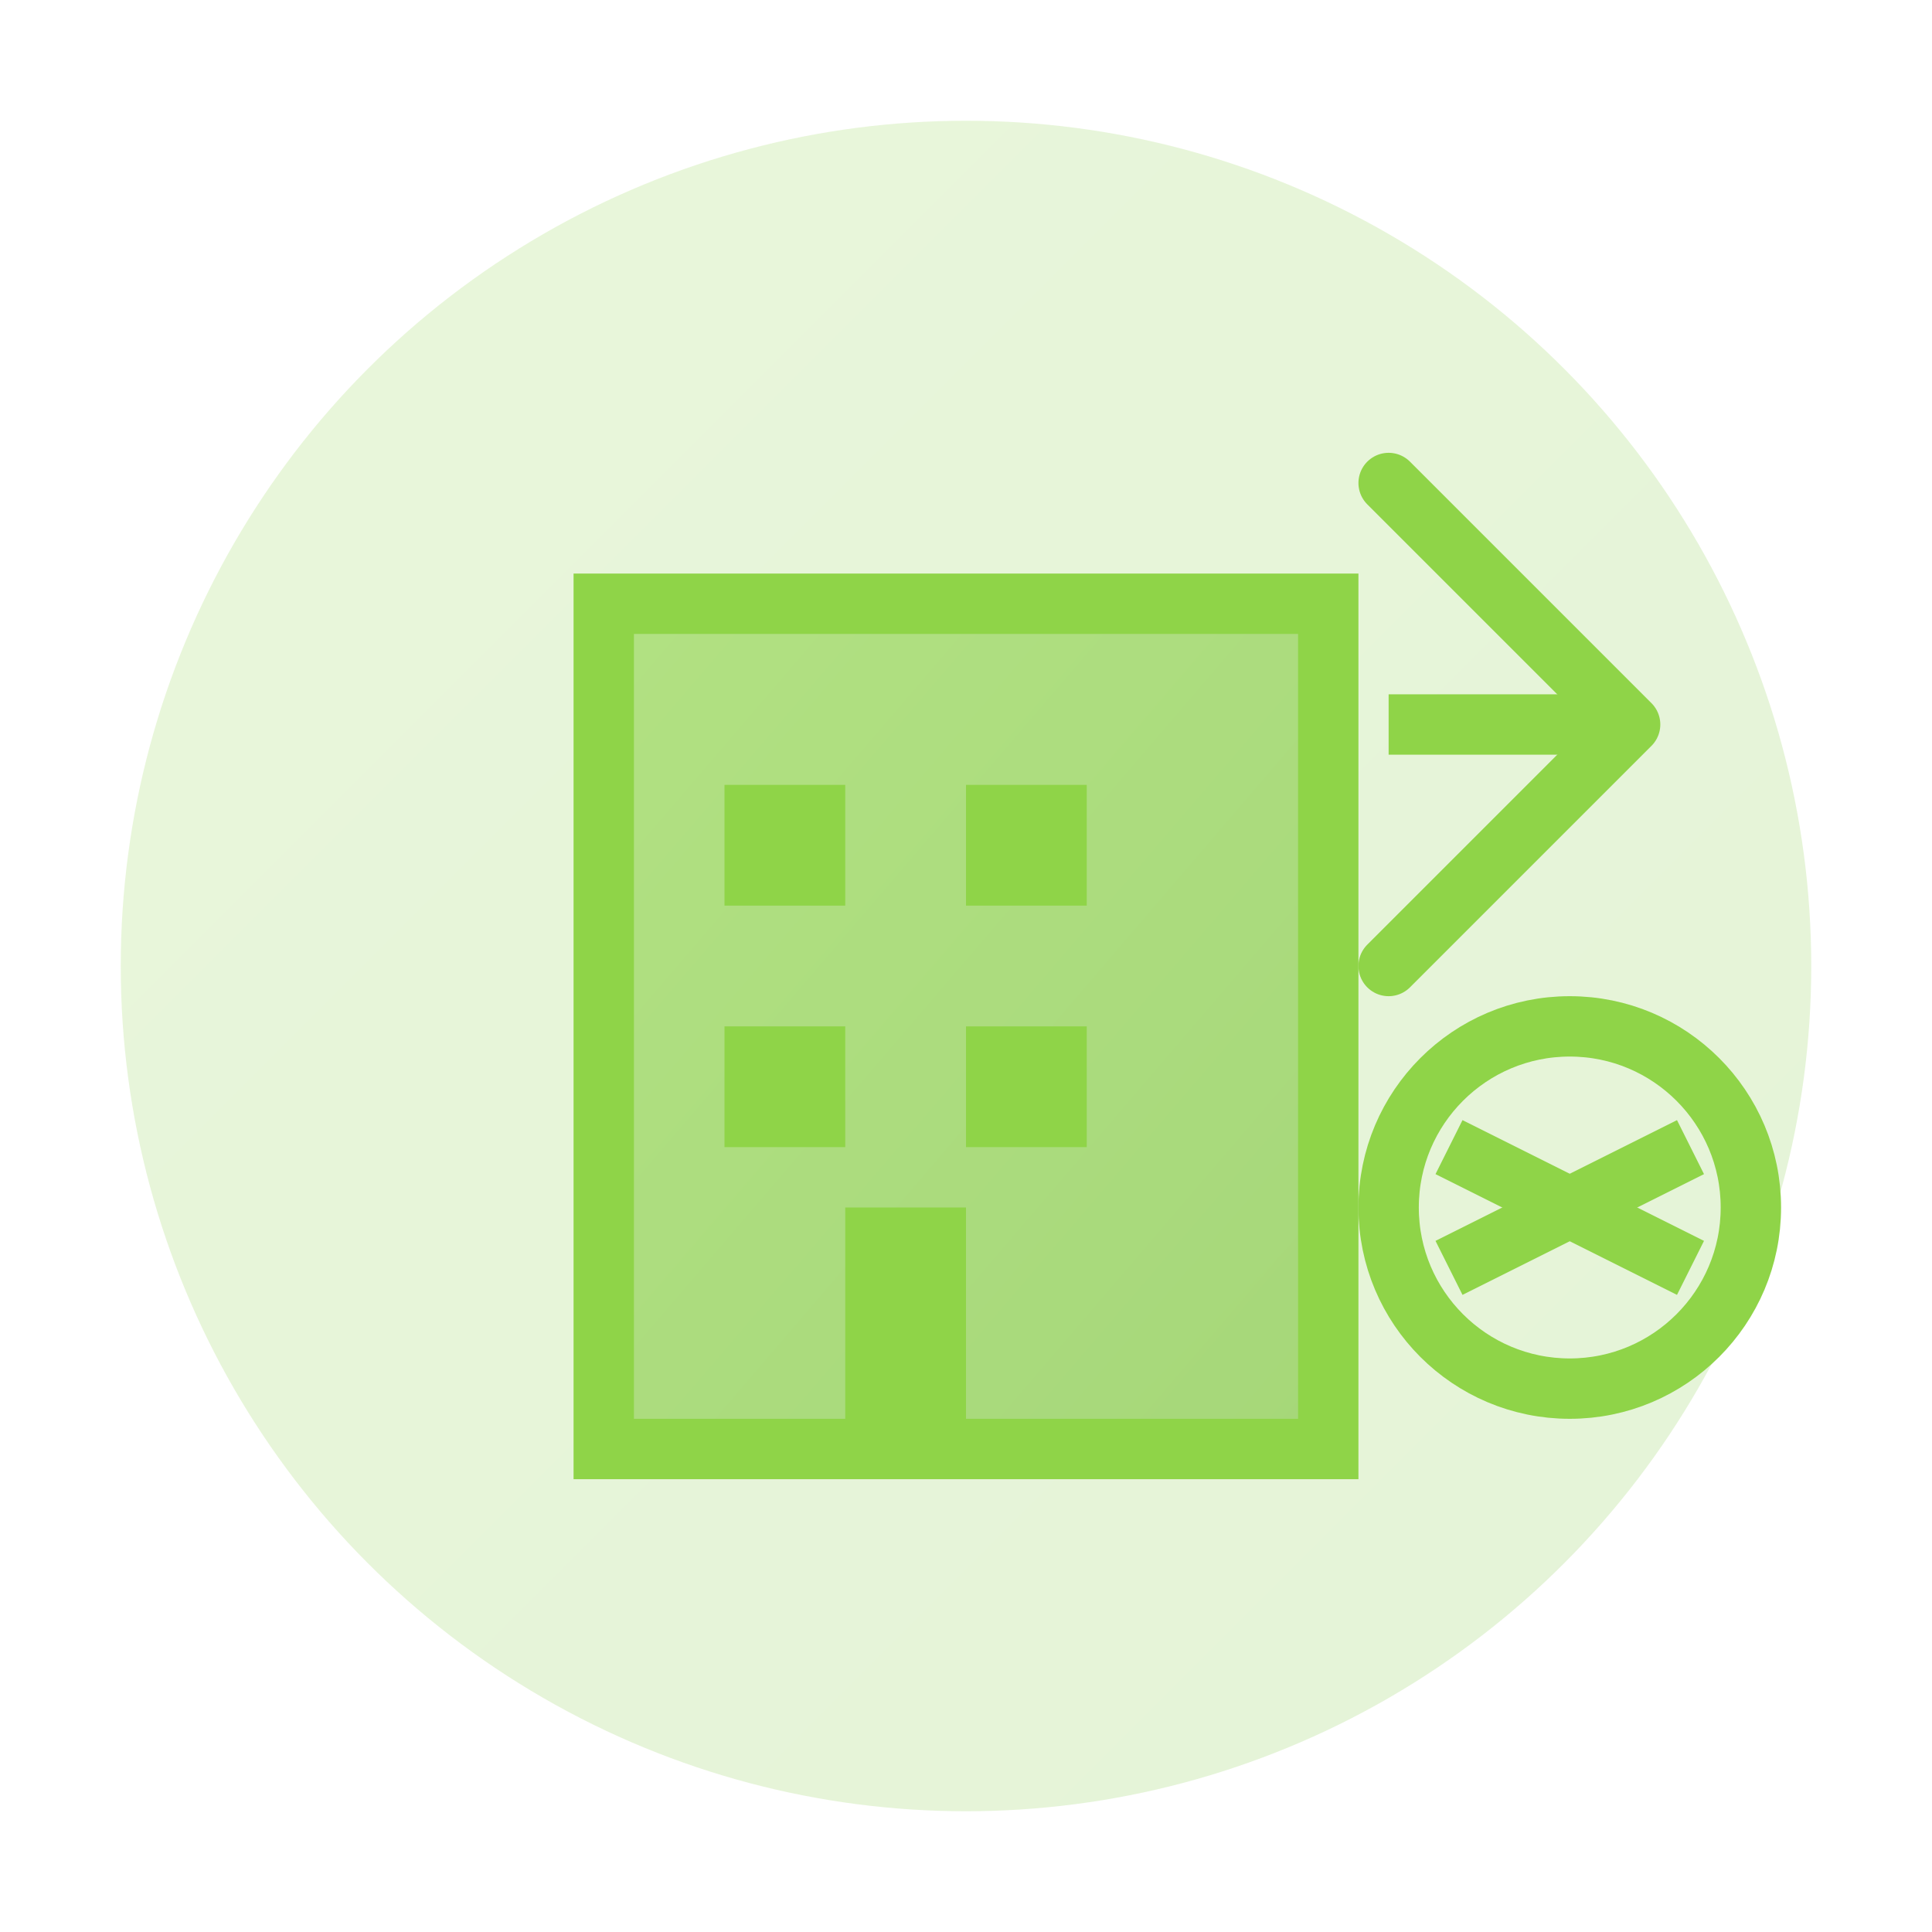<svg xmlns="http://www.w3.org/2000/svg" viewBox="0 0 64 64" width="64" height="64">
  <defs>
    <linearGradient id="businessGradient" x1="0%" y1="0%" x2="100%" y2="100%">
      <stop offset="0%" style="stop-color:#8fd448;stop-opacity:1" />
      <stop offset="100%" style="stop-color:#7bc33a;stop-opacity:1" />
    </linearGradient>
  </defs>
  
  <!-- Background -->
  <circle cx="32" cy="32" r="28" fill="url(#businessGradient)" opacity="0.2"/>
  
  <!-- Building/Company -->
  <rect x="20" y="20" width="24" height="28" fill="url(#businessGradient)" opacity="0.6"/>
  <rect x="20" y="20" width="24" height="28" fill="none" stroke="#8fd448" stroke-width="2"/>
  
  <!-- Windows -->
  <rect x="24" y="26" width="4" height="4" fill="#8fd448"/>
  <rect x="32" y="26" width="4" height="4" fill="#8fd448"/>
  <rect x="24" y="34" width="4" height="4" fill="#8fd448"/>
  <rect x="32" y="34" width="4" height="4" fill="#8fd448"/>
  
  <!-- Door -->
  <rect x="28" y="40" width="4" height="8" fill="#8fd448"/>
  
  <!-- Transfer arrow -->
  <path d="M46 16 L54 24 L46 32" stroke="#8fd448" stroke-width="2" fill="none" stroke-linecap="round" stroke-linejoin="round"/>
  <line x1="46" y1="24" x2="54" y2="24" stroke="#8fd448" stroke-width="2"/>
  
  <!-- Handshake representation -->
  <circle cx="52" cy="40" r="6" fill="none" stroke="#8fd448" stroke-width="2"/>
  <path d="M48 38 L56 42" stroke="#8fd448" stroke-width="2"/>
  <path d="M48 42 L56 38" stroke="#8fd448" stroke-width="2"/>
</svg>